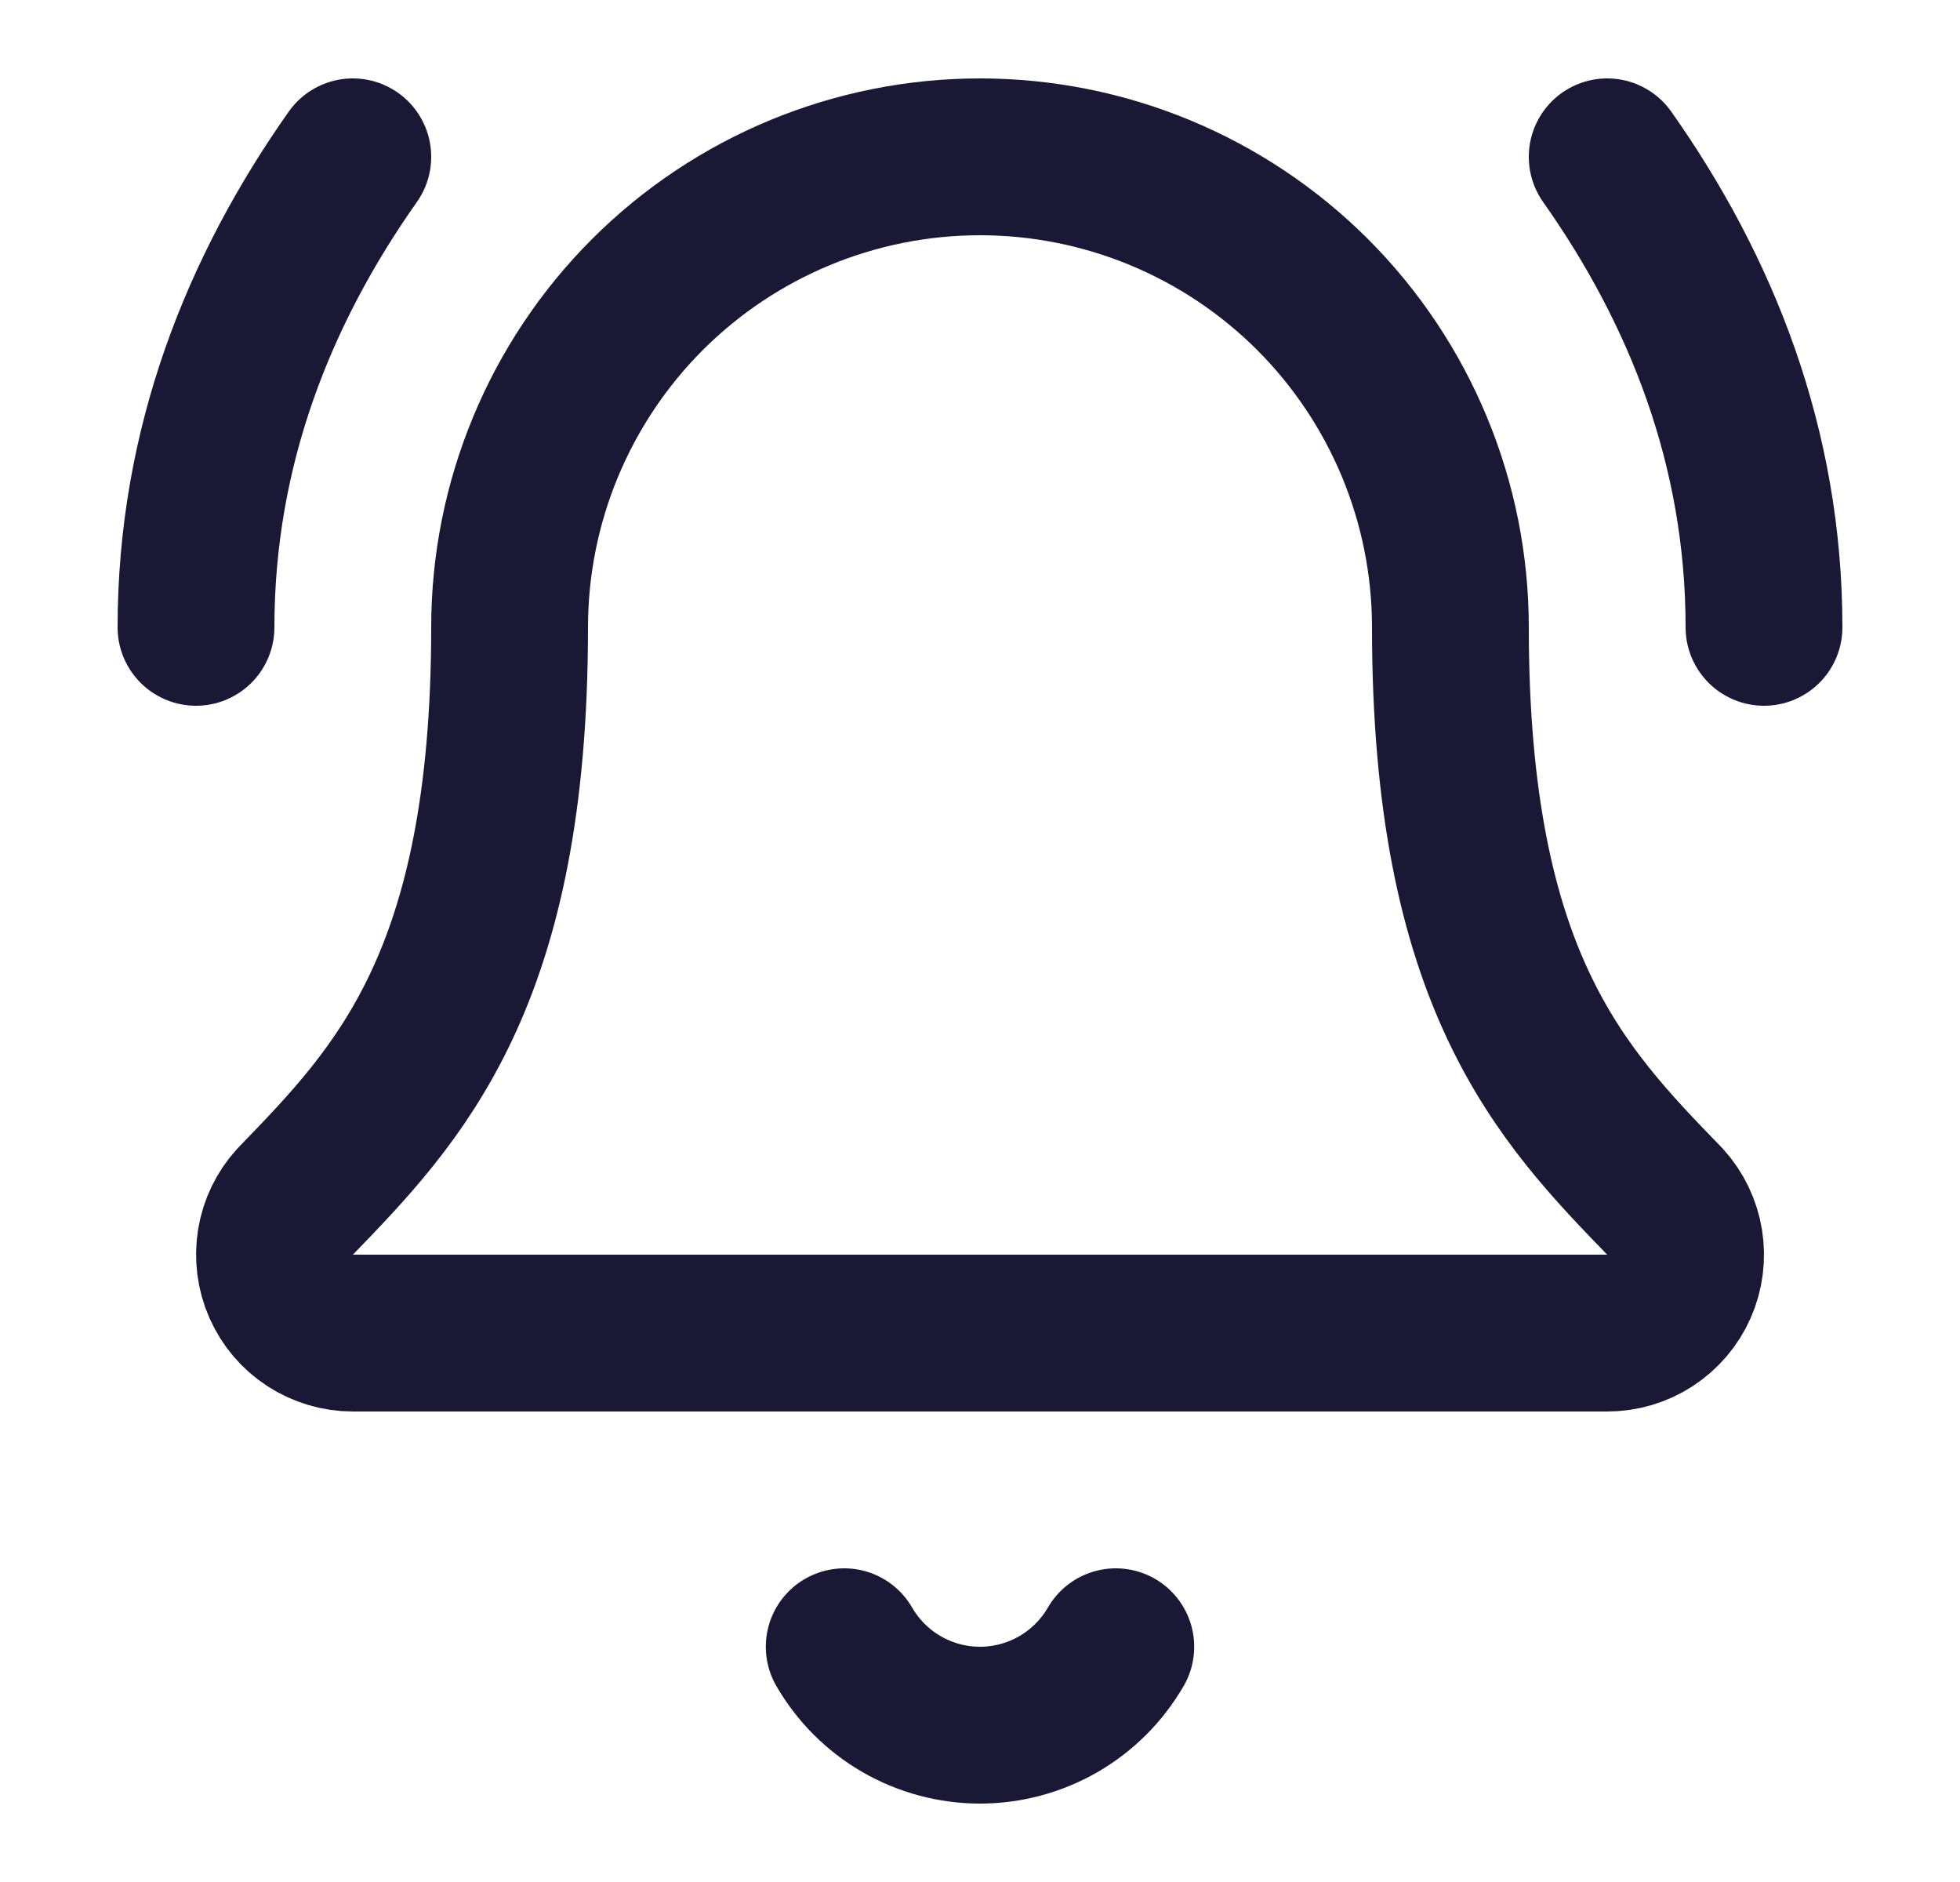 <svg width="25" height="24" viewBox="0 0 25 24" fill="none" xmlns="http://www.w3.org/2000/svg">
<path d="M10.768 21C10.944 21.304 11.196 21.556 11.5 21.732C11.804 21.907 12.149 22 12.5 22C12.851 22 13.196 21.907 13.5 21.732C13.804 21.556 14.056 21.304 14.232 21" stroke="#191936" stroke-width="2" stroke-linecap="round" stroke-linejoin="round"/>
<path d="M22.5 8C22.5 5.7 21.7 3.7 20.5 2" stroke="#191936" stroke-width="2" stroke-linecap="round" stroke-linejoin="round"/>
<path d="M3.762 15.326C3.631 15.469 3.545 15.647 3.514 15.838C3.483 16.03 3.508 16.226 3.586 16.403C3.664 16.581 3.792 16.732 3.954 16.837C4.117 16.943 4.306 17 4.5 17H20.5C20.694 17 20.883 16.944 21.046 16.838C21.208 16.732 21.337 16.582 21.415 16.404C21.493 16.227 21.518 16.031 21.487 15.84C21.456 15.649 21.37 15.47 21.24 15.327C19.91 13.956 18.5 12.499 18.5 8C18.5 6.409 17.868 4.883 16.743 3.757C15.617 2.632 14.091 2 12.5 2C10.909 2 9.383 2.632 8.257 3.757C7.132 4.883 6.5 6.409 6.5 8C6.5 12.499 5.089 13.956 3.762 15.326Z" stroke="#191936" stroke-width="2" stroke-linecap="round" stroke-linejoin="round"/>
<path d="M4.5 2C3.3 3.7 2.5 5.7 2.5 8" stroke="#191936" stroke-width="2" stroke-linecap="round" stroke-linejoin="round"/>
</svg>
